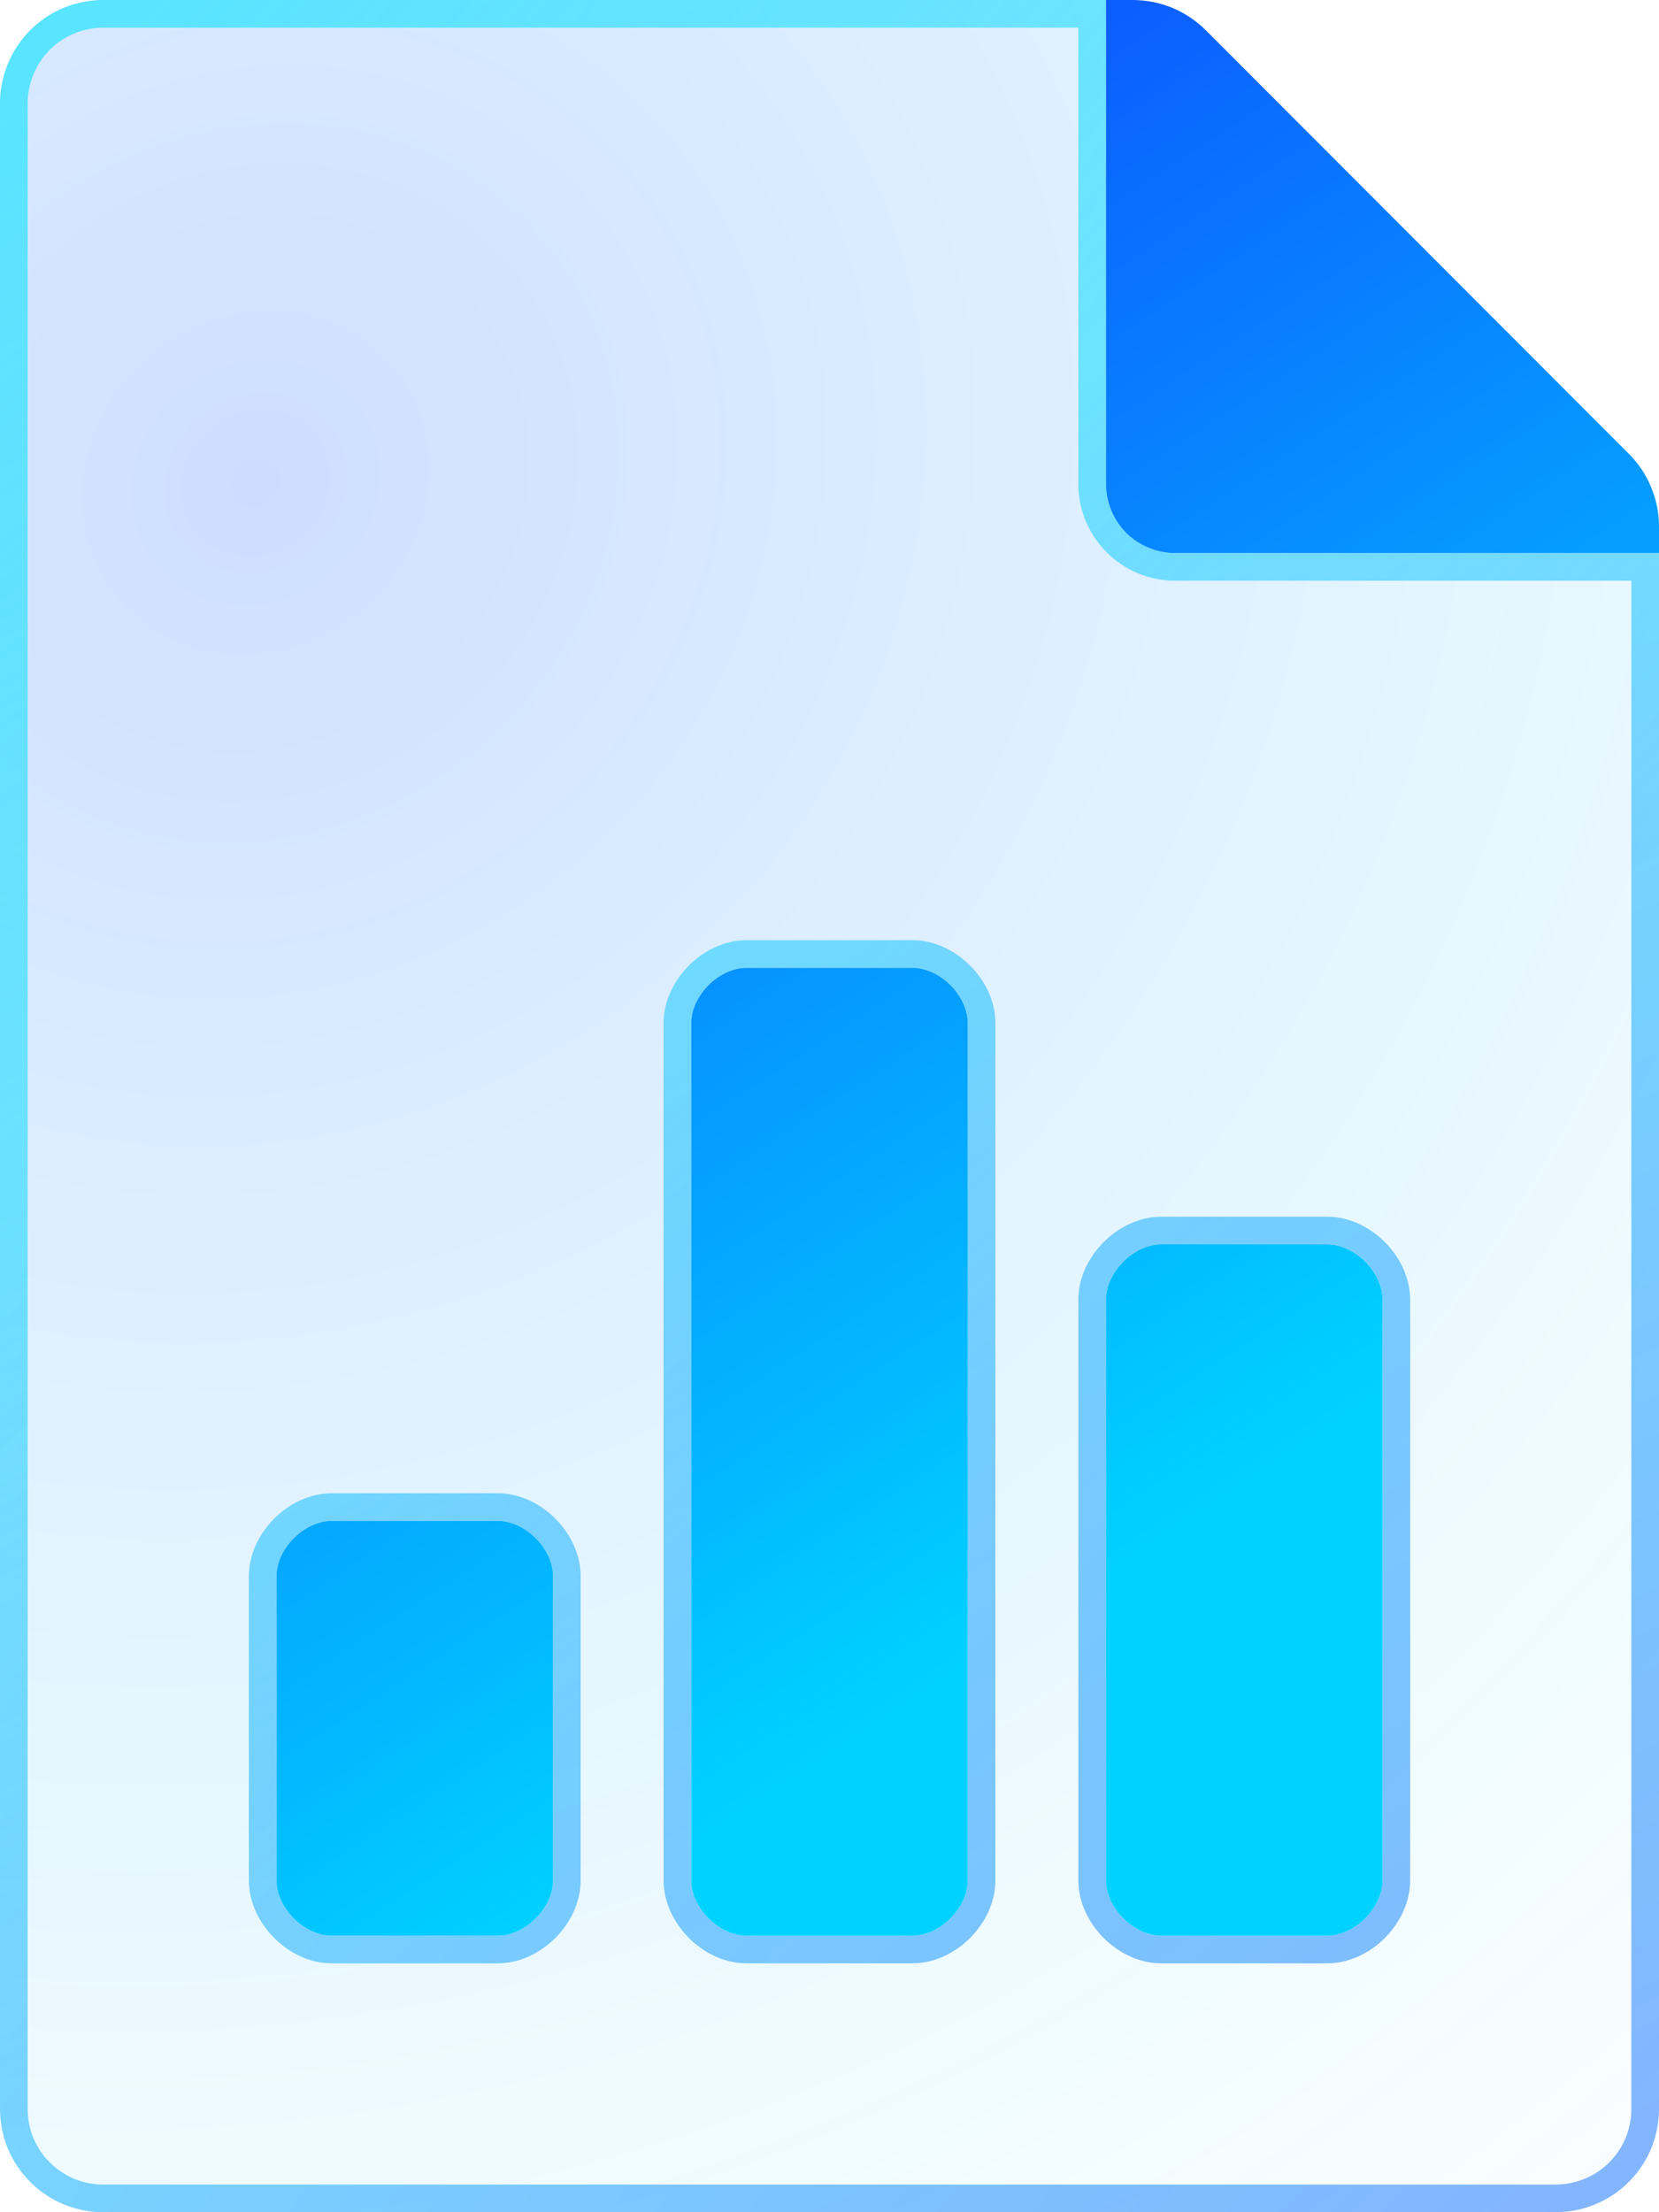 <?xml version="1.0" encoding="UTF-8"?>
<svg xmlns="http://www.w3.org/2000/svg" width="12" height="16" viewBox="0 0 12 16" fill="none">
  <g clip-path="url(#clip0_887_1280)">
    <g filter="url(#filter0_b_887_1280)">
      <path d="M8.5 4C8.367 4 8.24 3.947 8.146 3.854C8.053 3.76 8 3.633 8 3.5V6.53826e-06H0.75C0.652 -0 0.554 0.019 0.463 0.056C0.372 0.093 0.29 0.148 0.22 0.218C0.15 0.287 0.095 0.37 0.057 0.46C0.019 0.551 5.67741e-06 0.649 6.53826e-06 0.747V15.25C-0 15.348 0.019 15.446 0.056 15.537C0.093 15.628 0.148 15.71 0.218 15.78C0.287 15.85 0.37 15.905 0.46 15.943C0.551 15.981 0.649 16 0.747 16H11.25C11.348 16 11.446 15.981 11.537 15.944C11.628 15.907 11.71 15.852 11.78 15.782C11.85 15.713 11.905 15.63 11.943 15.54C11.981 15.449 12 15.351 12 15.253V4H8.5ZM4 13.6C4 13.8 3.8 14 3.6 14H2.4C2.2 14 2 13.8 2 13.6V11.4C2 11.2 2.2 11 2.4 11H3.6C3.8 11 4 11.2 4 11.4V13.6ZM7 13.6C7 13.8 6.8 14 6.6 14H5.4C5.2 14 5 13.8 5 13.6V7.4C5 7.2 5.2 7 5.4 7H6.6C6.8 7 7 7.2 7 7.4V13.6ZM10 13.6C10 13.8 9.8 14 9.6 14H8.4C8.2 14 8 13.8 8 13.6V9.4C8 9.2 8.2 9 8.4 9H9.6C9.8 9 10 9.2 10 9.4V13.6Z" fill="url(#paint0_radial_887_1280)" fill-opacity="0.2"></path>
      <path d="M0.75 0.1H7.9V3.5C7.9 3.659 7.963 3.812 8.076 3.924C8.188 4.037 8.341 4.1 8.5 4.1H11.9V15.253C11.9 15.338 11.883 15.423 11.851 15.501C11.818 15.58 11.77 15.651 11.71 15.711C11.649 15.772 11.578 15.819 11.499 15.851C11.42 15.884 11.336 15.9 11.25 15.9H11.25H0.747C0.662 15.9 0.577 15.883 0.499 15.851C0.42 15.818 0.349 15.77 0.289 15.71C0.228 15.649 0.181 15.578 0.148 15.499C0.116 15.42 0.1 15.336 0.1 15.25V15.25V0.747C0.1 0.662 0.117 0.577 0.15 0.499C0.182 0.42 0.23 0.349 0.29 0.289C0.351 0.228 0.422 0.181 0.501 0.148C0.58 0.116 0.664 0.1 0.75 0.1V0.1H0.75ZM3.6 14.1C3.733 14.1 3.857 14.035 3.946 13.946C4.035 13.857 4.1 13.732 4.1 13.6V11.4C4.1 11.268 4.035 11.143 3.946 11.054C3.857 10.965 3.733 10.9 3.6 10.9H2.4C2.267 10.9 2.143 10.965 2.054 11.054C1.965 11.143 1.9 11.268 1.9 11.4V13.6C1.9 13.732 1.965 13.857 2.054 13.946C2.143 14.035 2.267 14.1 2.4 14.1H3.6ZM6.6 14.1C6.733 14.1 6.857 14.035 6.946 13.946C7.035 13.857 7.1 13.732 7.1 13.6V7.4C7.1 7.267 7.035 7.143 6.946 7.054C6.857 6.965 6.733 6.9 6.6 6.9H5.4C5.267 6.9 5.143 6.965 5.054 7.054C4.965 7.143 4.9 7.267 4.9 7.4V13.6C4.9 13.732 4.965 13.857 5.054 13.946C5.143 14.035 5.267 14.1 5.4 14.1H6.6ZM9.6 14.1C9.733 14.1 9.857 14.035 9.946 13.946C10.035 13.857 10.1 13.732 10.1 13.6V9.4C10.1 9.267 10.035 9.143 9.946 9.054C9.857 8.965 9.733 8.9 9.6 8.9H8.4C8.267 8.9 8.143 8.965 8.054 9.054C7.965 9.143 7.9 9.267 7.9 9.4V13.6C7.9 13.732 7.965 13.857 8.054 13.946C8.143 14.035 8.267 14.1 8.4 14.1H9.6Z" stroke="url(#paint1_radial_887_1280)" stroke-width="0.2"></path>
      <path d="M0.75 0.1H7.9V3.5C7.9 3.659 7.963 3.812 8.076 3.924C8.188 4.037 8.341 4.1 8.5 4.1H11.9V15.253C11.9 15.338 11.883 15.423 11.851 15.501C11.818 15.58 11.77 15.651 11.71 15.711C11.649 15.772 11.578 15.819 11.499 15.851C11.42 15.884 11.336 15.9 11.25 15.9H11.25H0.747C0.662 15.9 0.577 15.883 0.499 15.851C0.42 15.818 0.349 15.77 0.289 15.71C0.228 15.649 0.181 15.578 0.148 15.499C0.116 15.42 0.1 15.336 0.1 15.25V15.25V0.747C0.1 0.662 0.117 0.577 0.15 0.499C0.182 0.42 0.23 0.349 0.29 0.289C0.351 0.228 0.422 0.181 0.501 0.148C0.58 0.116 0.664 0.1 0.75 0.1V0.1H0.75ZM3.6 14.1C3.733 14.1 3.857 14.035 3.946 13.946C4.035 13.857 4.1 13.732 4.1 13.6V11.4C4.1 11.268 4.035 11.143 3.946 11.054C3.857 10.965 3.733 10.9 3.6 10.9H2.4C2.267 10.9 2.143 10.965 2.054 11.054C1.965 11.143 1.9 11.268 1.9 11.4V13.6C1.9 13.732 1.965 13.857 2.054 13.946C2.143 14.035 2.267 14.1 2.4 14.1H3.6ZM6.6 14.1C6.733 14.1 6.857 14.035 6.946 13.946C7.035 13.857 7.1 13.732 7.1 13.6V7.4C7.1 7.267 7.035 7.143 6.946 7.054C6.857 6.965 6.733 6.9 6.6 6.9H5.4C5.267 6.9 5.143 6.965 5.054 7.054C4.965 7.143 4.9 7.267 4.9 7.4V13.6C4.9 13.732 4.965 13.857 5.054 13.946C5.143 14.035 5.267 14.1 5.4 14.1H6.6ZM9.6 14.1C9.733 14.1 9.857 14.035 9.946 13.946C10.035 13.857 10.1 13.732 10.1 13.6V9.4C10.1 9.267 10.035 9.143 9.946 9.054C9.857 8.965 9.733 8.9 9.6 8.9H8.4C8.267 8.9 8.143 8.965 8.054 9.054C7.965 9.143 7.9 9.267 7.9 9.4V13.6C7.9 13.732 7.965 13.857 8.054 13.946C8.143 14.035 8.267 14.1 8.4 14.1H9.6Z" stroke="url(#paint2_radial_887_1280)" stroke-width="0.2"></path>
    </g>
    <path d="M11.781 3.281L8.722 0.219C8.652 0.149 8.569 0.094 8.478 0.056C8.387 0.019 8.289 -0 8.191 2.25522e-06H8V3.5C8 3.633 8.053 3.76 8.146 3.854C8.24 3.947 8.367 4 8.5 4H12V3.809C12 3.711 11.981 3.614 11.943 3.524C11.906 3.433 11.851 3.351 11.781 3.281ZM3.6 11H2.4C2.2 11 2 11.2 2 11.4V13.6C2 13.8 2.2 14 2.4 14H3.6C3.8 14 4 13.8 4 13.6V11.4C4 11.2 3.8 11 3.6 11ZM6.6 7H5.4C5.2 7 5 7.2 5 7.4V13.6C5 13.8 5.2 14 5.4 14H6.6C6.8 14 7 13.8 7 13.6V7.4C7 7.2 6.8 7 6.6 7ZM9.6 9H8.4C8.2 9 8 9.2 8 9.4V13.6C8 13.8 8.2 14 8.4 14H9.6C9.8 14 10 13.8 10 13.6V9.4C10 9.2 9.8 9 9.6 9Z" fill="url(#paint3_linear_887_1280)"></path>
  </g>
  <defs>
    <filter id="filter0_b_887_1280" x="-80" y="-80" width="172" height="176" color-interpolation-filters="sRGB">
      <feFlood flood-opacity="0" result="BackgroundImageFix"></feFlood>
      <feGaussianBlur in="BackgroundImageFix" stdDeviation="40"></feGaussianBlur>
      <feComposite in2="SourceAlpha" operator="in" result="effect1_backgroundBlur_887_1280"></feComposite>
      <feBlend mode="normal" in="SourceGraphic" in2="effect1_backgroundBlur_887_1280" result="shape"></feBlend>
    </filter>
    <radialGradient id="paint0_radial_887_1280" cx="0" cy="0" r="1" gradientUnits="userSpaceOnUse" gradientTransform="translate(1.838 3.367) rotate(52.923) scale(17.945 18.704)">
      <stop stop-color="#0C55FF"></stop>
      <stop offset="0.771" stop-color="#00D2FF" stop-opacity="0.22"></stop>
      <stop offset="1" stop-color="#0C55FF" stop-opacity="0"></stop>
    </radialGradient>
    <radialGradient id="paint1_radial_887_1280" cx="0" cy="0" r="1" gradientUnits="userSpaceOnUse" gradientTransform="translate(-1.651 -1.978) rotate(50.406) scale(15.134 29.429)">
      <stop stop-color="#98F9FF"></stop>
      <stop offset="1" stop-color="white" stop-opacity="0"></stop>
    </radialGradient>
    <radialGradient id="paint2_radial_887_1280" cx="0" cy="0" r="1" gradientUnits="userSpaceOnUse" gradientTransform="translate(12.993 18.013) rotate(-125.031) scale(15.768 27.105)">
      <stop stop-color="#0C55FF" stop-opacity="0.49"></stop>
      <stop offset="1" stop-color="#00D2FF" stop-opacity="0.51"></stop>
    </radialGradient>
    <linearGradient id="paint3_linear_887_1280" x1="7.423" y1="11.792" x2="1.829" y2="3.249" gradientUnits="userSpaceOnUse">
      <stop stop-color="#00D2FF"></stop>
      <stop offset="1" stop-color="#0C55FF"></stop>
    </linearGradient>
    <clipPath id="clip0_887_1280">
      <rect width="12" height="16" fill="white"></rect>
    </clipPath>
  </defs>
</svg>
